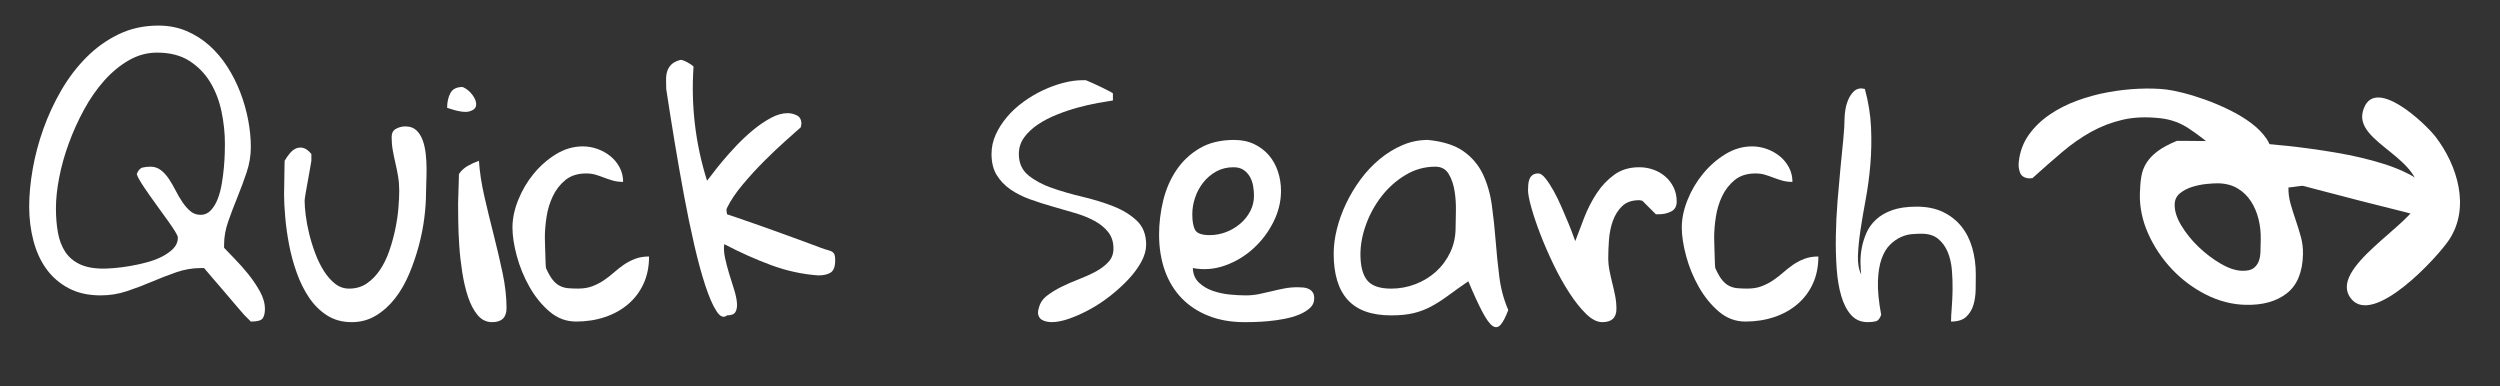 <?xml version="1.0" encoding="iso-8859-1"?>
<!-- Generator: Adobe Illustrator 24.0.2, SVG Export Plug-In . SVG Version: 6.00 Build 0)  -->
<svg version="1.1" id="Layer_1" xmlns="http://www.w3.org/2000/svg" xmlns:xlink="http://www.w3.org/1999/xlink" x="0px" y="0px"
	 viewBox="0 0 225.715 34.875" style="enable-background:new 0 0 225.715 34.875;" xml:space="preserve">
<rect x="0" y="0" width="225.715" height="34.875" fill="#333333" stroke="none"/>
<g>
	<path style="fill:#FFFFFF;" d="M18.12,24.203c-0.746,0-1.483,0.127-2.212,0.381c-0.729,0.254-1.462,0.538-2.2,0.852
		c-0.737,0.314-1.487,0.598-2.25,0.852c-0.763,0.254-1.551,0.381-2.365,0.381c-1.119,0-2.085-0.216-2.899-0.648
		c-0.813-0.432-1.483-1.013-2.009-1.742c-0.525-0.729-0.915-1.581-1.169-2.556c-0.254-0.974-0.381-1.996-0.381-3.064
		c0-1.051,0.105-2.182,0.318-3.395c0.211-1.211,0.534-2.424,0.966-3.636c0.433-1.212,0.975-2.377,1.627-3.497
		c0.652-1.119,1.411-2.11,2.276-2.975c0.864-0.865,1.834-1.555,2.911-2.072S13,2.31,14.306,2.31c0.916,0,1.754,0.162,2.517,0.483
		c0.763,0.322,1.454,0.759,2.073,1.31c0.618,0.551,1.161,1.191,1.627,1.919c0.466,0.729,0.856,1.5,1.17,2.314
		c0.313,0.813,0.551,1.645,0.712,2.492c0.161,0.848,0.242,1.662,0.242,2.441s-0.127,1.547-0.382,2.301
		c-0.254,0.755-0.53,1.497-0.826,2.225c-0.297,0.729-0.572,1.454-0.826,2.174c-0.254,0.721-0.382,1.428-0.382,2.124v0.279
		c0.22,0.238,0.534,0.564,0.941,0.979c0.407,0.416,0.814,0.874,1.221,1.373c0.407,0.5,0.763,1.026,1.068,1.577
		c0.305,0.551,0.458,1.081,0.458,1.589c0,0.373-0.068,0.657-0.203,0.852c-0.136,0.195-0.492,0.292-1.068,0.292l-0.61-0.61
		c-0.136-0.152-0.373-0.428-0.712-0.826c-0.339-0.398-0.699-0.822-1.081-1.271c-0.381-0.449-0.746-0.873-1.093-1.271
		c-0.348-0.398-0.589-0.682-0.725-0.852H18.12z M5.05,18.812c0,0.78,0.059,1.504,0.178,2.174c0.119,0.67,0.334,1.246,0.648,1.729
		c0.313,0.483,0.75,0.861,1.31,1.132s1.28,0.407,2.161,0.407c0.22,0,0.542-0.017,0.966-0.051c0.424-0.034,0.886-0.093,1.386-0.178
		c0.5-0.084,1.008-0.194,1.526-0.331c0.517-0.135,0.983-0.309,1.398-0.521c0.415-0.212,0.758-0.458,1.03-0.737
		c0.271-0.28,0.407-0.606,0.407-0.979c0-0.102-0.081-0.284-0.242-0.547c-0.161-0.263-0.369-0.572-0.623-0.928
		c-0.254-0.356-0.53-0.737-0.827-1.144c-0.297-0.407-0.585-0.809-0.864-1.208c-0.28-0.398-0.526-0.763-0.738-1.093
		s-0.352-0.606-0.419-0.826c0.136-0.339,0.313-0.534,0.534-0.585c0.22-0.051,0.458-0.076,0.712-0.076
		c0.356,0,0.669,0.106,0.941,0.318c0.271,0.212,0.512,0.479,0.725,0.801c0.211,0.322,0.415,0.674,0.61,1.055
		c0.194,0.381,0.402,0.733,0.623,1.055c0.22,0.322,0.458,0.589,0.712,0.801c0.254,0.212,0.559,0.318,0.915,0.318
		s0.661-0.136,0.916-0.407c0.254-0.271,0.461-0.614,0.623-1.03c0.161-0.415,0.284-0.877,0.369-1.386c0.084-0.508,0.148-1,0.19-1.475
		s0.068-0.903,0.077-1.284c0.008-0.381,0.013-0.657,0.013-0.826c0-0.966-0.102-1.937-0.305-2.912
		c-0.204-0.975-0.543-1.856-1.017-2.645c-0.475-0.788-1.102-1.432-1.882-1.932s-1.754-0.75-2.924-0.75
		c-0.899,0-1.75,0.233-2.556,0.699s-1.547,1.081-2.225,1.843C8.72,8.056,8.114,8.93,7.58,9.913
		c-0.534,0.983-0.992,1.996-1.373,3.039s-0.67,2.072-0.864,3.089C5.147,17.058,5.05,17.981,5.05,18.812z"/>
	<path style="fill:#FFFFFF;" d="M25.646,17.515c0-0.118,0.004-0.322,0.013-0.61c0.008-0.288,0.013-0.593,0.013-0.915
		s0.004-0.623,0.013-0.903c0.008-0.28,0.013-0.47,0.013-0.572c0.135-0.237,0.292-0.461,0.47-0.674
		c0.178-0.211,0.369-0.36,0.572-0.445c0.203-0.084,0.419-0.097,0.648-0.038c0.229,0.06,0.47,0.242,0.725,0.546v0.229v0.381
		c-0.017,0.085-0.055,0.305-0.114,0.661c-0.06,0.356-0.127,0.737-0.204,1.145c-0.076,0.407-0.144,0.788-0.204,1.144
		s-0.089,0.577-0.089,0.661c0,0.356,0.034,0.801,0.102,1.335c0.068,0.534,0.174,1.093,0.318,1.678
		c0.144,0.584,0.326,1.169,0.547,1.754c0.22,0.585,0.479,1.11,0.775,1.577c0.296,0.466,0.631,0.848,1.004,1.144
		c0.373,0.297,0.797,0.445,1.271,0.445c0.61,0,1.144-0.156,1.602-0.47c0.458-0.313,0.855-0.725,1.195-1.233
		c0.339-0.508,0.619-1.084,0.839-1.729c0.22-0.644,0.398-1.292,0.534-1.945c0.136-0.652,0.229-1.279,0.28-1.881
		c0.051-0.602,0.076-1.123,0.076-1.564c0-0.458-0.034-0.89-0.102-1.297c-0.068-0.407-0.148-0.809-0.242-1.208
		c-0.093-0.398-0.174-0.788-0.241-1.17c-0.068-0.381-0.102-0.775-0.102-1.182c0-0.356,0.131-0.606,0.394-0.75
		s0.547-0.216,0.852-0.216c0.407,0,0.733,0.114,0.979,0.343c0.246,0.229,0.436,0.526,0.572,0.89c0.136,0.365,0.229,0.775,0.28,1.233
		c0.051,0.458,0.077,0.912,0.077,1.36c0,0.45-0.009,0.877-0.026,1.284s-0.025,0.737-0.025,0.992c0,0.627-0.051,1.348-0.152,2.161
		c-0.102,0.814-0.267,1.649-0.496,2.505c-0.229,0.856-0.517,1.7-0.864,2.53c-0.348,0.831-0.771,1.568-1.271,2.212
		c-0.5,0.645-1.077,1.166-1.729,1.563c-0.653,0.399-1.386,0.598-2.199,0.598c-0.848,0-1.589-0.203-2.225-0.61
		c-0.636-0.407-1.178-0.945-1.627-1.614s-0.822-1.424-1.119-2.263c-0.297-0.839-0.526-1.687-0.687-2.543
		c-0.161-0.855-0.276-1.682-0.343-2.479C25.68,18.778,25.646,18.092,25.646,17.515z"/>
	<path style="fill:#FFFFFF;" d="M41.767,7.853c0.356,0.152,0.657,0.398,0.903,0.737c0.246,0.339,0.352,0.645,0.318,0.916
		c-0.034,0.271-0.246,0.458-0.636,0.559c-0.39,0.102-1.051-0.008-1.983-0.331c0-0.508,0.098-0.949,0.292-1.322
		C40.855,8.04,41.224,7.853,41.767,7.853z M41.36,18.431c0-0.102,0.004-0.28,0.013-0.534c0.008-0.254,0.017-0.525,0.025-0.813
		c0.008-0.288,0.017-0.563,0.025-0.827c0.008-0.262,0.013-0.445,0.013-0.546c0.204-0.305,0.471-0.551,0.801-0.737
		s0.665-0.339,1.004-0.458c0.067,1.017,0.233,2.098,0.496,3.242c0.263,1.144,0.542,2.297,0.839,3.458
		c0.296,1.161,0.563,2.306,0.801,3.433c0.237,1.127,0.356,2.183,0.356,3.166c0,0.848-0.432,1.271-1.297,1.271
		c-0.525,0-0.966-0.216-1.322-0.648c-0.356-0.432-0.644-0.983-0.864-1.653c-0.221-0.669-0.394-1.415-0.521-2.237
		c-0.127-0.822-0.216-1.627-0.267-2.416c-0.051-0.789-0.081-1.513-0.089-2.174C41.364,19.295,41.36,18.787,41.36,18.431z"/>
	<path style="fill:#FFFFFF;" d="M46.268,20.541c0-0.796,0.174-1.627,0.521-2.492c0.347-0.865,0.813-1.653,1.398-2.365
		c0.584-0.712,1.258-1.301,2.021-1.768c0.763-0.466,1.567-0.699,2.416-0.699c0.44,0,0.877,0.077,1.31,0.229
		c0.432,0.153,0.822,0.369,1.169,0.648c0.347,0.28,0.627,0.619,0.839,1.017c0.212,0.398,0.318,0.835,0.318,1.31
		c-0.339,0-0.644-0.038-0.915-0.114c-0.271-0.077-0.539-0.166-0.801-0.267c-0.263-0.102-0.521-0.191-0.775-0.267
		s-0.534-0.114-0.839-0.114c-0.763,0-1.386,0.195-1.869,0.584c-0.483,0.39-0.864,0.877-1.144,1.462
		c-0.28,0.584-0.471,1.212-0.572,1.881c-0.102,0.67-0.152,1.293-0.152,1.869c0,0.102,0.004,0.284,0.013,0.546
		c0.008,0.263,0.017,0.539,0.025,0.827c0.008,0.288,0.017,0.563,0.025,0.826c0.008,0.263,0.021,0.445,0.038,0.547
		c0.204,0.458,0.402,0.81,0.598,1.055c0.194,0.246,0.407,0.428,0.636,0.546c0.229,0.119,0.474,0.191,0.737,0.216
		c0.263,0.025,0.572,0.038,0.928,0.038c0.492,0,0.924-0.072,1.297-0.216c0.373-0.144,0.716-0.322,1.03-0.534
		c0.313-0.212,0.614-0.445,0.903-0.699c0.288-0.254,0.585-0.487,0.89-0.699c0.305-0.212,0.644-0.39,1.017-0.534
		c0.373-0.144,0.796-0.216,1.271-0.216c0,0.915-0.165,1.733-0.496,2.454c-0.331,0.721-0.792,1.335-1.386,1.843
		c-0.594,0.509-1.293,0.899-2.098,1.17c-0.806,0.271-1.674,0.407-2.606,0.407c-0.899,0-1.7-0.301-2.403-0.903
		c-0.704-0.602-1.306-1.343-1.805-2.225c-0.5-0.881-0.882-1.81-1.145-2.784S46.268,21.287,46.268,20.541z"/>
	<path style="fill:#FFFFFF;" d="M65.643,28.474c-0.305,0.254-0.623,0.127-0.954-0.381c-0.331-0.508-0.666-1.275-1.004-2.301
		c-0.339-1.025-0.674-2.254-1.004-3.687s-0.645-2.95-0.941-4.552s-0.581-3.225-0.852-4.869c-0.271-1.644-0.518-3.195-0.737-4.653
		c0-0.254-0.004-0.517-0.013-0.788c-0.009-0.271,0.021-0.525,0.089-0.763c0.067-0.237,0.19-0.449,0.369-0.636
		c0.178-0.187,0.453-0.331,0.826-0.433c0.051-0.017,0.136-0.004,0.254,0.039s0.242,0.098,0.369,0.165
		c0.127,0.068,0.246,0.14,0.356,0.216c0.11,0.076,0.182,0.14,0.216,0.19c-0.238,3.526,0.169,6.959,1.221,10.298
		c0.051-0.051,0.199-0.242,0.445-0.572c0.246-0.331,0.555-0.72,0.928-1.17c0.373-0.449,0.801-0.928,1.284-1.437
		c0.483-0.508,0.987-0.979,1.513-1.411c0.525-0.432,1.055-0.792,1.589-1.081c0.534-0.288,1.039-0.432,1.513-0.432
		c0.288,0,0.568,0.068,0.839,0.203c0.271,0.136,0.407,0.39,0.407,0.763c0,0.034-0.008,0.085-0.025,0.153
		c-0.017,0.068-0.025,0.119-0.025,0.152c-0.305,0.271-0.763,0.678-1.373,1.221c-0.61,0.542-1.254,1.153-1.932,1.831
		c-0.678,0.678-1.327,1.386-1.945,2.124c-0.619,0.737-1.089,1.437-1.411,2.098c-0.051,0.102-0.068,0.195-0.051,0.28
		c0.017,0.085,0.034,0.187,0.051,0.305c0.203,0.068,0.529,0.178,0.979,0.331c0.449,0.153,0.949,0.327,1.5,0.521
		s1.136,0.403,1.754,0.623s1.204,0.432,1.754,0.636c0.551,0.203,1.047,0.386,1.488,0.546c0.439,0.162,0.771,0.284,0.99,0.369
		c0.271,0.102,0.492,0.174,0.662,0.216c0.17,0.042,0.301,0.098,0.395,0.166c0.092,0.068,0.156,0.157,0.189,0.267
		c0.035,0.11,0.051,0.276,0.051,0.496c0,0.542-0.131,0.902-0.393,1.081c-0.264,0.178-0.641,0.267-1.133,0.267
		c-1.44-0.102-2.86-0.411-4.258-0.928c-1.399-0.517-2.81-1.148-4.234-1.895c-0.051,0.373-0.025,0.793,0.076,1.259
		c0.102,0.466,0.225,0.937,0.369,1.411c0.144,0.475,0.288,0.937,0.433,1.386c0.144,0.45,0.232,0.852,0.267,1.208
		s-0.008,0.64-0.127,0.852C66.287,28.369,66.033,28.474,65.643,28.474z"/>
	<path style="fill:#FFFFFF;" d="M93.791,27.813c0.102-0.44,0.344-0.809,0.725-1.106c0.382-0.296,0.822-0.568,1.322-0.813
		s1.025-0.475,1.576-0.687s1.056-0.441,1.514-0.687c0.457-0.246,0.839-0.534,1.144-0.865c0.306-0.331,0.458-0.733,0.458-1.208
		c0-0.593-0.157-1.089-0.471-1.488c-0.313-0.398-0.729-0.737-1.245-1.017c-0.518-0.28-1.106-0.517-1.768-0.712
		c-0.661-0.195-1.335-0.39-2.021-0.585c-0.687-0.194-1.36-0.411-2.021-0.648s-1.25-0.534-1.768-0.89
		c-0.517-0.356-0.932-0.788-1.245-1.297c-0.314-0.508-0.471-1.144-0.471-1.907c0-0.61,0.127-1.195,0.381-1.754
		c0.255-0.559,0.594-1.089,1.018-1.589s0.915-0.954,1.475-1.36c0.56-0.407,1.145-0.754,1.755-1.042
		c0.61-0.288,1.225-0.513,1.843-0.674c0.619-0.161,1.199-0.242,1.742-0.242h0.305c0.17,0.068,0.395,0.165,0.674,0.292
		c0.28,0.127,0.551,0.254,0.814,0.381c0.262,0.127,0.486,0.242,0.674,0.343c0.186,0.102,0.279,0.161,0.279,0.178v0.636
		c-0.356,0.051-0.813,0.127-1.373,0.229s-1.153,0.237-1.78,0.407c-0.627,0.17-1.259,0.381-1.894,0.636
		c-0.636,0.254-1.208,0.551-1.717,0.89s-0.924,0.729-1.246,1.169c-0.322,0.441-0.483,0.941-0.483,1.5
		c0,0.814,0.284,1.454,0.853,1.92c0.567,0.466,1.275,0.848,2.123,1.144c0.848,0.297,1.771,0.564,2.771,0.801
		s1.924,0.521,2.771,0.852s1.555,0.763,2.123,1.297c0.567,0.534,0.852,1.259,0.852,2.174c0,0.492-0.144,1.004-0.432,1.538
		c-0.289,0.534-0.674,1.06-1.157,1.577s-1.025,1.013-1.627,1.487c-0.603,0.475-1.221,0.886-1.856,1.233
		c-0.636,0.348-1.255,0.627-1.856,0.839c-0.602,0.212-1.131,0.318-1.589,0.318c-0.152,0-0.314-0.017-0.483-0.051
		c-0.17-0.034-0.317-0.093-0.445-0.178c-0.127-0.084-0.22-0.211-0.279-0.381C93.693,28.305,93.706,28.084,93.791,27.813z"/>
	<path style="fill:#FFFFFF;" d="M104.648,21.177c0-1.017,0.123-2.034,0.368-3.051c0.246-1.017,0.64-1.933,1.183-2.746
		c0.542-0.814,1.241-1.475,2.098-1.983c0.856-0.509,1.895-0.763,3.115-0.763c0.694,0,1.305,0.127,1.83,0.381
		s0.967,0.589,1.322,1.004c0.356,0.416,0.627,0.902,0.814,1.462c0.186,0.56,0.279,1.144,0.279,1.754c0,0.95-0.225,1.878-0.674,2.784
		c-0.449,0.907-1.047,1.704-1.793,2.39c-0.746,0.687-1.598,1.204-2.555,1.551c-0.958,0.348-1.938,0.428-2.938,0.242
		c0.017,0.542,0.199,0.979,0.547,1.31s0.767,0.581,1.259,0.75c0.491,0.169,1.004,0.28,1.538,0.331s1.005,0.076,1.411,0.076
		c0.424,0,0.827-0.038,1.208-0.114c0.382-0.077,0.759-0.161,1.132-0.254c0.372-0.093,0.754-0.178,1.144-0.254
		c0.391-0.076,0.797-0.114,1.221-0.114c0.17,0,0.344,0.009,0.521,0.025c0.178,0.017,0.339,0.06,0.483,0.127
		c0.144,0.068,0.263,0.17,0.355,0.305c0.093,0.136,0.14,0.314,0.14,0.534c0,0.356-0.131,0.653-0.394,0.89
		c-0.263,0.238-0.594,0.437-0.992,0.598c-0.398,0.162-0.843,0.289-1.335,0.381c-0.491,0.094-0.97,0.162-1.437,0.204
		c-0.466,0.042-0.89,0.067-1.271,0.076c-0.381,0.008-0.665,0.013-0.852,0.013c-1.221,0-2.31-0.19-3.268-0.572
		c-0.957-0.381-1.767-0.915-2.428-1.602s-1.166-1.517-1.513-2.492C104.822,23.444,104.648,22.363,104.648,21.177z M107.648,19.346
		c0,0.661,0.089,1.141,0.268,1.437c0.178,0.297,0.614,0.445,1.31,0.445c0.491,0,0.975-0.089,1.449-0.267
		c0.474-0.178,0.902-0.428,1.284-0.75c0.381-0.322,0.687-0.699,0.915-1.131c0.229-0.433,0.343-0.903,0.343-1.411
		c0-0.271-0.025-0.56-0.076-0.865s-0.148-0.585-0.292-0.839c-0.145-0.254-0.335-0.462-0.572-0.623s-0.543-0.242-0.915-0.242
		c-0.577,0-1.094,0.127-1.552,0.381c-0.457,0.254-0.848,0.585-1.169,0.992c-0.322,0.407-0.568,0.86-0.737,1.36
		C107.733,18.333,107.648,18.837,107.648,19.346z"/>
	<path style="fill:#FFFFFF;" d="M132.567,25.397c-0.712,0.492-1.327,0.928-1.844,1.31c-0.518,0.381-1.021,0.704-1.513,0.966
		c-0.492,0.263-1.018,0.462-1.577,0.598c-0.559,0.136-1.237,0.203-2.034,0.203c-1.763,0-3.068-0.466-3.915-1.398
		c-0.848-0.932-1.271-2.322-1.271-4.17c0-0.712,0.097-1.458,0.292-2.238c0.195-0.779,0.475-1.551,0.839-2.313
		c0.365-0.763,0.802-1.488,1.31-2.174c0.509-0.687,1.081-1.292,1.717-1.818s1.317-0.945,2.047-1.259
		c0.729-0.313,1.5-0.47,2.313-0.47c1.356,0.136,2.42,0.475,3.191,1.017s1.356,1.229,1.755,2.06c0.397,0.831,0.669,1.763,0.813,2.797
		c0.144,1.034,0.258,2.098,0.343,3.191c0.085,1.094,0.195,2.183,0.331,3.268c0.136,1.085,0.406,2.094,0.813,3.026
		c-0.237,0.627-0.467,1.068-0.687,1.322c-0.221,0.254-0.462,0.292-0.725,0.114c-0.263-0.178-0.568-0.593-0.915-1.246
		C133.504,27.529,133.075,26.602,132.567,25.397z M122.828,22.957c0,1.068,0.204,1.852,0.61,2.352c0.407,0.5,1.127,0.75,2.161,0.75
		c0.764,0,1.496-0.135,2.2-0.407c0.703-0.271,1.322-0.648,1.855-1.131c0.534-0.483,0.962-1.063,1.284-1.742s0.483-1.424,0.483-2.238
		c0-0.339,0.009-0.818,0.025-1.437s-0.021-1.229-0.114-1.831c-0.094-0.602-0.271-1.123-0.534-1.563s-0.665-0.661-1.208-0.661
		c-0.966,0-1.864,0.25-2.695,0.75c-0.83,0.5-1.547,1.136-2.148,1.907s-1.072,1.623-1.411,2.555
		C122.998,21.194,122.828,22.092,122.828,22.957z"/>
	<path style="fill:#FFFFFF;" d="M137.958,17.159c0-0.169,0.008-0.343,0.025-0.521c0.017-0.178,0.055-0.339,0.114-0.483
		c0.06-0.144,0.152-0.263,0.279-0.356c0.128-0.093,0.301-0.14,0.521-0.14c0.187,0,0.398,0.148,0.636,0.445
		c0.237,0.297,0.479,0.666,0.725,1.106c0.246,0.441,0.483,0.924,0.712,1.449c0.229,0.526,0.437,1.013,0.623,1.462
		s0.335,0.831,0.445,1.144c0.11,0.314,0.174,0.479,0.19,0.496c0.237-0.644,0.509-1.356,0.813-2.136
		c0.306-0.779,0.678-1.504,1.119-2.174c0.44-0.669,0.97-1.229,1.589-1.678c0.619-0.449,1.369-0.674,2.251-0.674
		c0.44,0,0.864,0.072,1.271,0.216c0.407,0.144,0.768,0.352,1.081,0.623c0.313,0.271,0.563,0.598,0.75,0.979s0.28,0.81,0.28,1.284
		c0,0.424-0.166,0.721-0.496,0.89c-0.331,0.169-0.699,0.254-1.106,0.254h-0.279l-1.221-1.22c-0.034,0-0.068-0.008-0.102-0.025
		c-0.034,0-0.063-0.004-0.089-0.013c-0.025-0.008-0.056-0.013-0.089-0.013c-0.661,0-1.179,0.182-1.552,0.546
		c-0.373,0.365-0.652,0.814-0.839,1.348c-0.187,0.534-0.301,1.102-0.343,1.704c-0.043,0.602-0.064,1.141-0.064,1.615
		c0,0.39,0.039,0.775,0.115,1.157c0.076,0.382,0.16,0.759,0.254,1.132c0.093,0.373,0.178,0.75,0.254,1.131
		c0.077,0.381,0.115,0.775,0.115,1.183c0,0.797-0.425,1.195-1.271,1.195c-0.475,0-0.967-0.25-1.475-0.75
		c-0.509-0.5-1.014-1.136-1.514-1.907c-0.5-0.771-0.975-1.623-1.424-2.555s-0.843-1.839-1.183-2.721
		c-0.339-0.881-0.609-1.682-0.813-2.403C138.06,18.028,137.958,17.499,137.958,17.159z"/>
	<path style="fill:#FFFFFF;" d="M151.841,20.541c0-0.796,0.174-1.627,0.521-2.492c0.347-0.865,0.813-1.653,1.398-2.365
		s1.259-1.301,2.021-1.768c0.763-0.466,1.567-0.699,2.415-0.699c0.441,0,0.878,0.077,1.31,0.229c0.433,0.153,0.822,0.369,1.17,0.648
		s0.627,0.619,0.839,1.017c0.212,0.398,0.318,0.835,0.318,1.31c-0.34,0-0.645-0.038-0.916-0.114
		c-0.271-0.077-0.538-0.166-0.801-0.267c-0.263-0.102-0.521-0.191-0.775-0.267s-0.534-0.114-0.839-0.114
		c-0.763,0-1.386,0.195-1.869,0.584c-0.483,0.39-0.864,0.877-1.145,1.462c-0.279,0.584-0.47,1.212-0.571,1.881
		c-0.103,0.67-0.153,1.293-0.153,1.869c0,0.102,0.004,0.284,0.013,0.546c0.009,0.263,0.017,0.539,0.025,0.827
		s0.017,0.563,0.025,0.826c0.009,0.263,0.021,0.445,0.038,0.547c0.204,0.458,0.403,0.81,0.598,1.055
		c0.195,0.246,0.407,0.428,0.636,0.546c0.229,0.119,0.475,0.191,0.737,0.216s0.572,0.038,0.929,0.038
		c0.491,0,0.924-0.072,1.297-0.216c0.372-0.144,0.716-0.322,1.029-0.534c0.313-0.212,0.614-0.445,0.902-0.699
		s0.585-0.487,0.891-0.699c0.305-0.212,0.644-0.39,1.017-0.534c0.373-0.144,0.797-0.216,1.271-0.216
		c0,0.915-0.165,1.733-0.496,2.454c-0.33,0.721-0.792,1.335-1.386,1.843c-0.593,0.509-1.292,0.899-2.098,1.17
		c-0.805,0.271-1.674,0.407-2.606,0.407c-0.898,0-1.699-0.301-2.402-0.903c-0.704-0.602-1.306-1.343-1.806-2.225
		s-0.882-1.81-1.144-2.784C151.972,22.147,151.841,21.287,151.841,20.541z"/>
	<path style="fill:#FFFFFF;" d="M166.538,10.675c0-0.204,0.025-0.462,0.076-0.775s0.136-0.61,0.255-0.89
		c0.118-0.28,0.274-0.521,0.47-0.725s0.437-0.305,0.725-0.305c0.034,0,0.085,0.009,0.152,0.025c0.068,0.017,0.119,0.025,0.153,0.025
		c0.321,1.17,0.508,2.331,0.56,3.483c0.051,1.153,0.029,2.272-0.064,3.356c-0.093,1.085-0.232,2.128-0.419,3.128
		s-0.344,1.924-0.471,2.771s-0.203,1.614-0.229,2.301s0.071,1.259,0.292,1.716c-0.034-0.288-0.055-0.644-0.063-1.068
		c-0.009-0.423,0.029-0.864,0.114-1.322c0.085-0.458,0.225-0.911,0.42-1.36c0.194-0.449,0.483-0.852,0.864-1.208
		c0.382-0.356,0.869-0.64,1.462-0.852c0.594-0.211,1.331-0.318,2.213-0.318c0.915,0,1.707,0.162,2.377,0.483
		c0.67,0.322,1.225,0.759,1.666,1.31c0.44,0.551,0.767,1.199,0.979,1.945c0.212,0.747,0.317,1.543,0.317,2.39
		c0,0.407-0.004,0.861-0.013,1.361s-0.076,0.962-0.203,1.386s-0.343,0.78-0.648,1.068c-0.305,0.288-0.763,0.432-1.373,0.432
		c0-0.305,0.021-0.716,0.063-1.233c0.042-0.517,0.067-1.068,0.076-1.652c0.009-0.585-0.013-1.178-0.063-1.78
		c-0.051-0.602-0.178-1.144-0.381-1.627c-0.204-0.483-0.492-0.877-0.865-1.182s-0.873-0.458-1.5-0.458
		c-0.237,0-0.521,0.013-0.852,0.038c-0.331,0.025-0.665,0.114-1.004,0.267c-0.34,0.152-0.666,0.381-0.979,0.687
		c-0.313,0.305-0.568,0.729-0.763,1.271c-0.195,0.543-0.306,1.225-0.331,2.047c-0.025,0.823,0.072,1.827,0.293,3.013
		c-0.119,0.339-0.28,0.534-0.483,0.585s-0.449,0.076-0.737,0.076c-0.61,0-1.106-0.212-1.487-0.636
		c-0.382-0.423-0.679-0.992-0.89-1.704c-0.213-0.712-0.353-1.538-0.42-2.479c-0.068-0.941-0.094-1.928-0.076-2.962
		c0.017-1.034,0.067-2.081,0.152-3.14c0.085-1.059,0.174-2.063,0.267-3.013c0.094-0.949,0.179-1.813,0.255-2.594
		C166.5,11.777,166.538,11.15,166.538,10.675z"/>
</g>
<g>
	<path style="fill:#FFFFFF;" d="M196.54,12.718c0.13,0.003,0.36,0.002,0.695,0c0.334-0.003,0.683,0,1.049,0.009
		c0.365,0.008,0.71,0.011,1.032,0.008c0.324-0.003,0.561-0.003,0.712,0c0.473,0.011,1.283,0.046,2.435,0.105
		c1.15,0.059,2.455,0.165,3.916,0.317c1.46,0.152,2.967,0.36,4.523,0.622c1.553,0.263,2.978,0.598,4.271,1.005
		c1.292,0.406,2.353,0.889,3.179,1.446s1.231,1.224,1.213,1.998c0,0.021-0.007,0.054-0.019,0.097s-0.018,0.085-0.019,0.129
		c-0.024,0.064-0.035,0.117-0.036,0.161c-0.046,0.084-0.168,0.222-0.365,0.411c-0.198,0.189-0.352,0.304-0.46,0.345l-0.355-0.008
		l-0.387-0.009c-0.172-0.047-0.509-0.137-1.012-0.266c-0.503-0.13-1.097-0.279-1.78-0.446c-0.687-0.167-1.414-0.351-2.184-0.551
		c-0.771-0.201-1.492-0.391-2.167-0.567c-0.674-0.178-1.268-0.332-1.781-0.462c-0.514-0.131-0.845-0.219-0.994-0.266
		c-0.063-0.023-0.16-0.025-0.29-0.007s-0.271,0.037-0.422,0.055c-0.151,0.018-0.287,0.036-0.404,0.055
		c-0.12,0.018-0.211,0.027-0.275,0.025c-0.012,0.495,0.053,0.986,0.191,1.474c0.139,0.487,0.295,0.98,0.466,1.48
		c0.171,0.499,0.326,1.003,0.466,1.513c0.139,0.509,0.201,1.032,0.188,1.57c-0.037,1.614-0.522,2.786-1.455,3.518
		c-0.933,0.731-2.172,1.079-3.722,1.043c-1.227-0.029-2.419-0.336-3.579-0.923c-1.159-0.588-2.186-1.354-3.077-2.3
		c-0.894-0.947-1.606-2.013-2.139-3.198c-0.531-1.187-0.782-2.393-0.754-3.619c0.014-0.581,0.059-1.097,0.133-1.547
		c0.075-0.45,0.23-0.861,0.465-1.232s0.565-0.719,0.993-1.042S195.802,13.023,196.54,12.718z M200.294,16.551
		c-0.258-0.006-0.609,0.013-1.051,0.056c-0.443,0.043-0.876,0.13-1.298,0.26c-0.423,0.13-0.793,0.321-1.111,0.572
		s-0.482,0.591-0.492,1.021c-0.014,0.581,0.187,1.216,0.601,1.903c0.415,0.688,0.933,1.33,1.554,1.926s1.287,1.101,1.999,1.516
		c0.711,0.415,1.357,0.629,1.938,0.643c0.452,0.01,0.788-0.062,1.006-0.219c0.219-0.156,0.38-0.362,0.484-0.618
		c0.103-0.256,0.157-0.557,0.165-0.9c0.008-0.345,0.017-0.7,0.025-1.065c0.015-0.646-0.051-1.267-0.199-1.862
		c-0.147-0.596-0.377-1.134-0.688-1.614c-0.312-0.481-0.712-0.868-1.201-1.159C201.537,16.72,200.961,16.567,200.294,16.551z"/>
</g>
<g>
	<path style="fill:#FFFFFF;" d="M195.551,8.076c0.369,0.042,0.865,0.139,1.491,0.293c0.625,0.154,1.301,0.36,2.026,0.619
		c0.726,0.258,1.46,0.569,2.201,0.932c0.743,0.363,1.406,0.764,1.99,1.202s1.049,0.915,1.392,1.429
		c0.342,0.514,0.48,1.064,0.414,1.653c-0.002,0.019-0.01,0.042-0.021,0.067c-0.013,0.027-0.021,0.059-0.024,0.096
		c-0.022,0.035-0.036,0.079-0.043,0.134c-0.026,0.072-0.08,0.178-0.162,0.318c-0.08,0.14-0.16,0.275-0.24,0.406
		c-0.08,0.131-0.163,0.247-0.249,0.35c-0.087,0.102-0.148,0.16-0.188,0.174c-0.037-0.004-0.075,0-0.112,0.015
		c-0.038-0.004-0.071-0.003-0.1,0.003s-0.061,0.007-0.098,0.003c-0.701-0.079-1.375-0.37-2.027-0.871
		c-0.651-0.502-1.316-1.047-1.996-1.636c-0.68-0.589-1.404-1.141-2.177-1.656c-0.771-0.516-1.626-0.826-2.565-0.931
		c-1.27-0.143-2.405-0.098-3.41,0.134s-1.954,0.596-2.849,1.092c-0.894,0.496-1.769,1.105-2.623,1.83
		c-0.854,0.724-1.749,1.509-2.684,2.354c-0.037-0.004-0.093-0.001-0.168,0.009c-0.075,0.01-0.132,0.013-0.169,0.009
		c-0.404-0.045-0.665-0.219-0.78-0.521c-0.115-0.303-0.153-0.628-0.113-0.977c0.103-0.92,0.403-1.73,0.901-2.429
		s1.121-1.304,1.867-1.816c0.747-0.513,1.578-0.937,2.49-1.272c0.914-0.335,1.847-0.589,2.798-0.762
		c0.952-0.172,1.88-0.278,2.789-0.316C194.021,7.974,194.834,7.996,195.551,8.076z"/>
</g>
<path style="fill:#FFFFFF;" d="M213.332,10.063c-0.757,2.892,5.701,4.199,5.043,8.007c-0.36,2.084-8.349,6.177-6.09,8.918
	c2.043,2.479,7.782-3.745,8.841-5.347c1.922-2.908,0.744-6.703-1.208-9.265C218.984,11.151,214.23,6.633,213.332,10.063z"/>
</svg>
